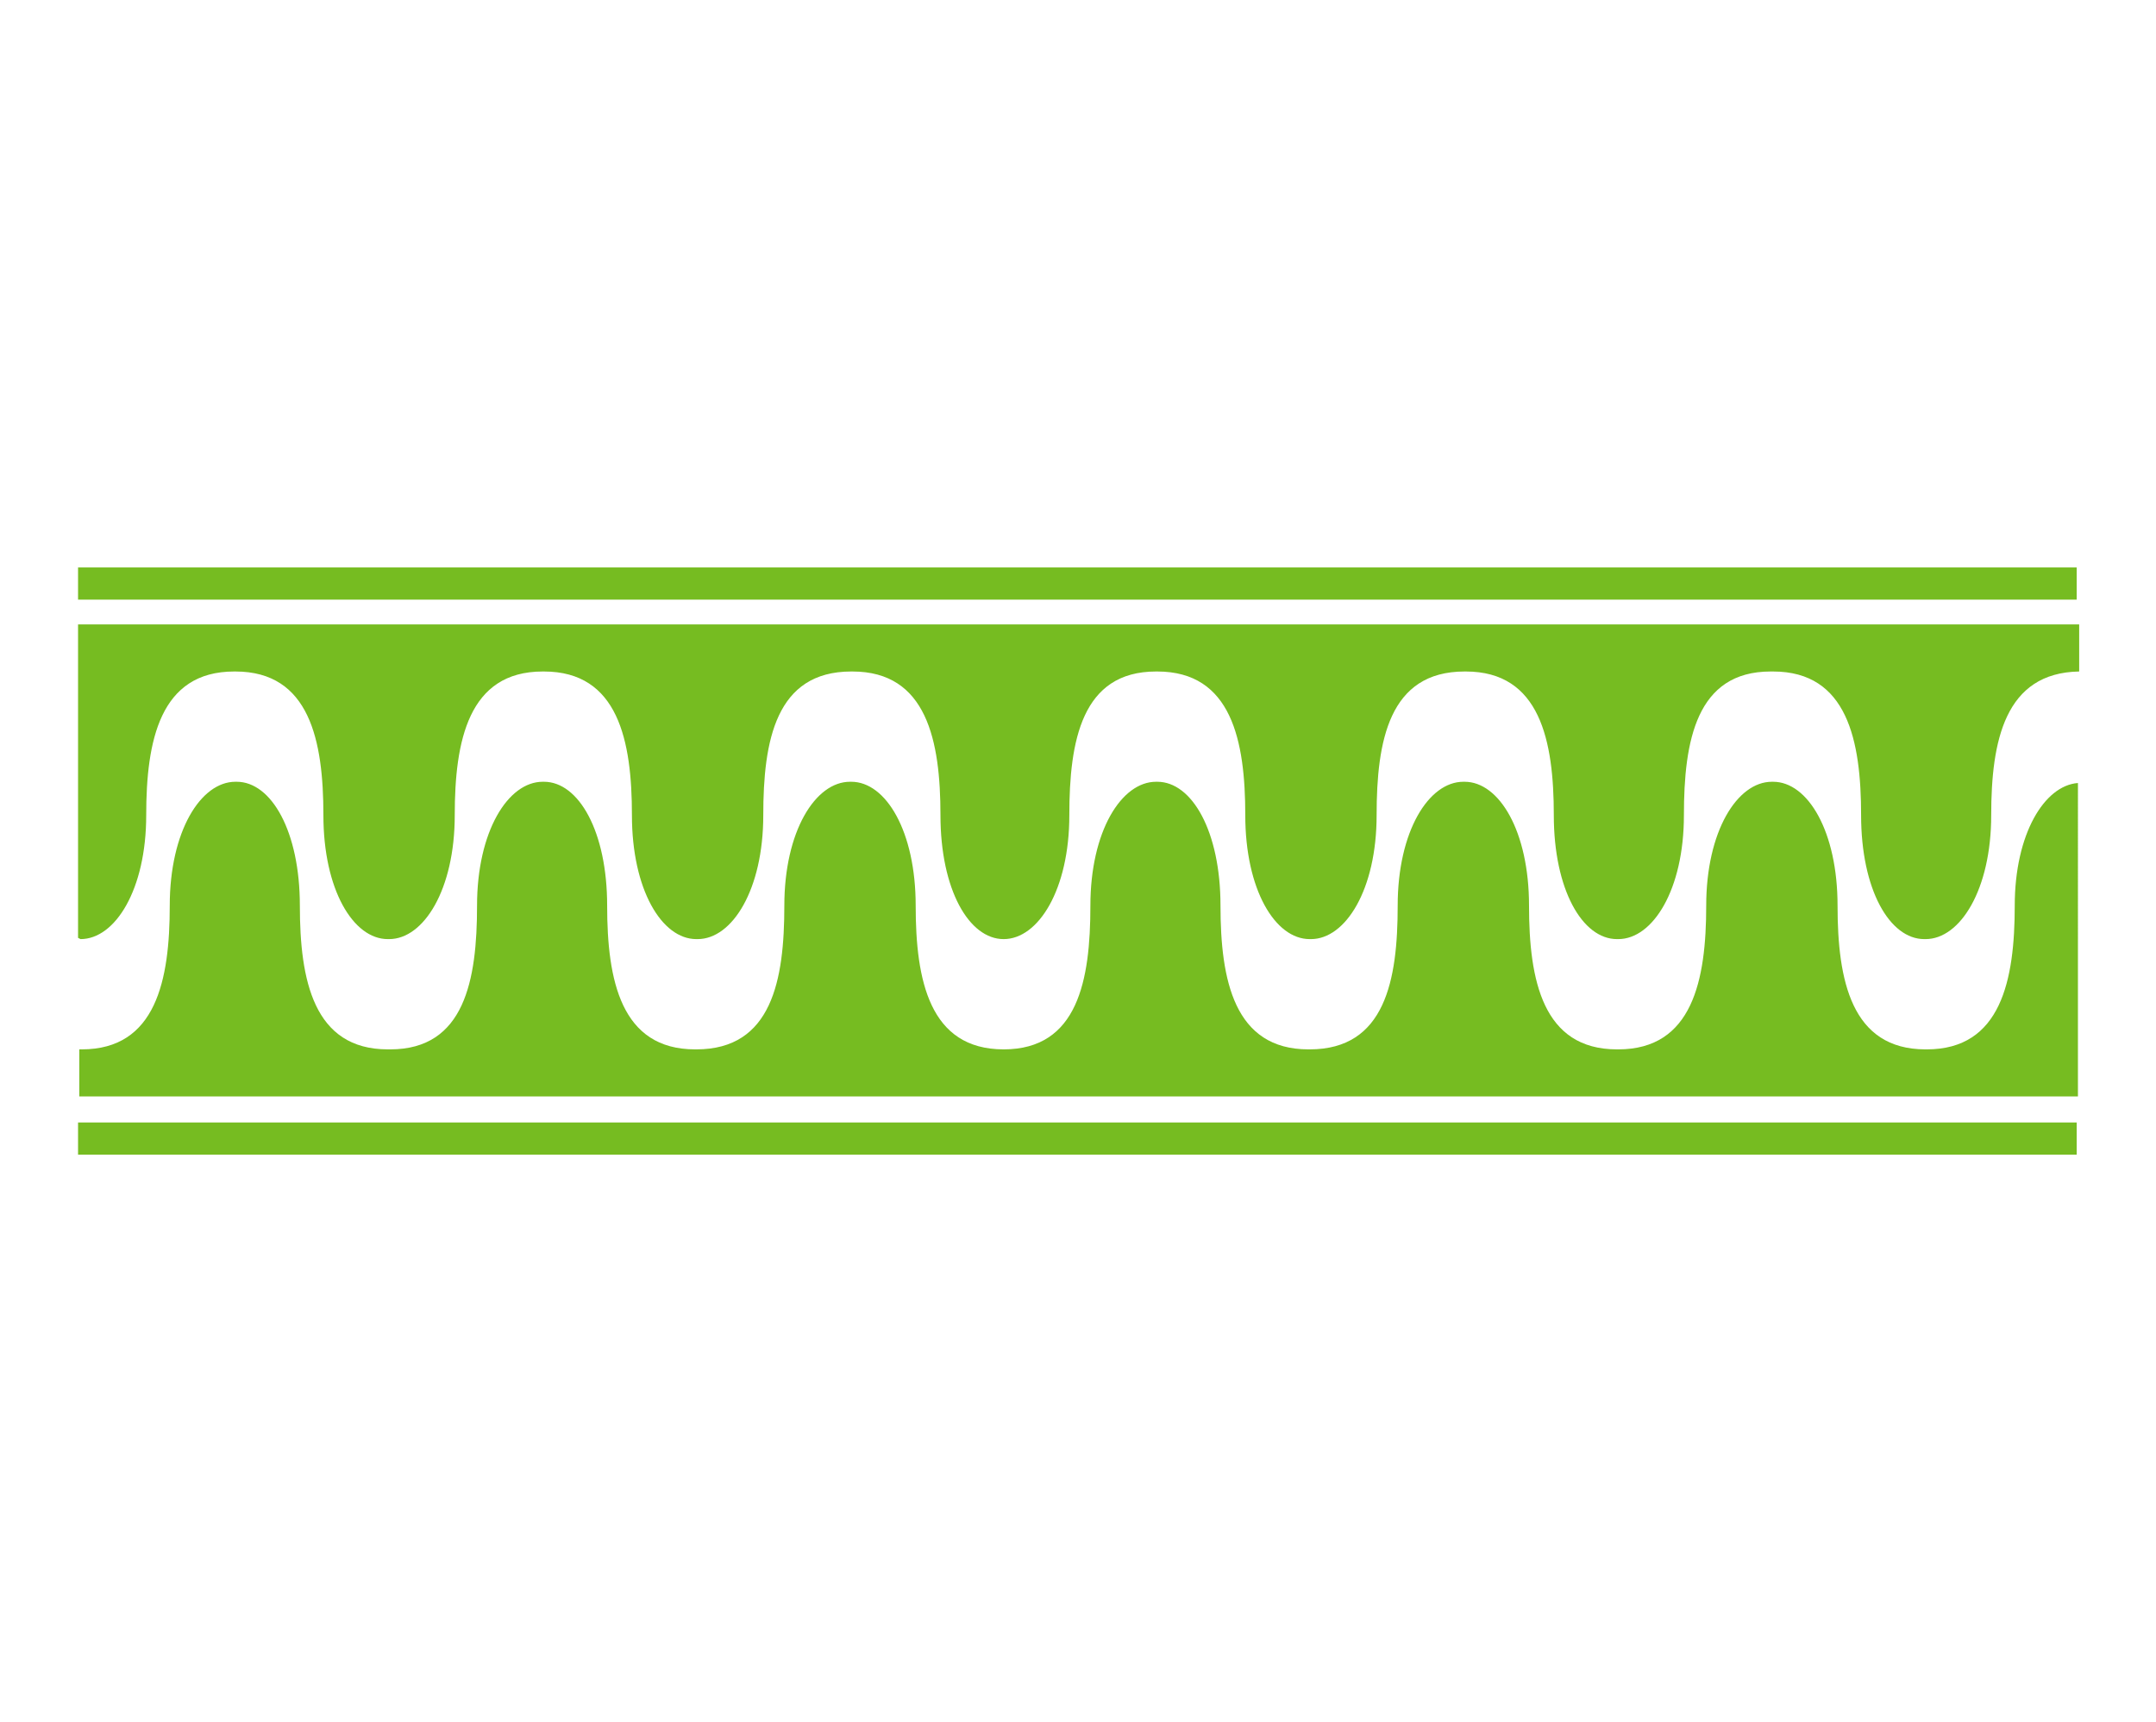 <?xml version="1.0" encoding="utf-8"?>
<!-- Generator: Adobe Illustrator 23.0.0, SVG Export Plug-In . SVG Version: 6.00 Build 0)  -->
<svg version="1.1" id="Livello_1" xmlns="http://www.w3.org/2000/svg" xmlns:xlink="http://www.w3.org/1999/xlink" x="0px" y="0px"
	 viewBox="0 0 174 139" style="enable-background:new 0 0 174 139;" xml:space="preserve">
<style type="text/css">
	.st0{fill:#76BC21;}
</style>
<path class="st0" d="M231.3,6849.1l-24.7-8c-2.8-0.9-5.7,0.6-6.6,3.4l-15.7,48.6c-0.9,2.8,0.6,5.7,3.4,6.6l0.6,0.2l46.6-46.6
	C234.6,6851.4,233.3,6849.7,231.3,6849.1 M201.4,6916.2l-9.7-3.1c-0.4-0.1-0.9,0.1-1.1,0.6l-0.1,0.4c-0.1,0.4,0.1,0.9,0.6,1.1l0.1,0
	l-2.3,8.4c0,0,0.3,7.3,2.2,8.3l0,0l0.1,0l0.1,0l0,0c2.1,0.4,6.6-5.4,6.6-5.4l3-8.2c0.4,0.1,0.9-0.1,1.1-0.6l0.1-0.4
	C202.1,6916.8,201.8,6916.3,201.4,6916.2 M205.5,6907.1l-7-2.3l-6.7,6.7l11.1,3.6c1.6,0.5,3.2-0.2,3.7-1.6l0.9-2.9
	C208,6909.1,207.1,6907.6,205.5,6907.1 M212.4,6907.7c2.8,0.9,5.7-0.6,6.6-3.4l9.5-29.4l-28.8,28.8L212.4,6907.7z M209.5,6939.1
	c-13.2,0-25.2-4.9-34.5-12.9l15.3-15.3l6.6-6.6l52.4-52.4c8,9.3,12.9,21.3,12.9,34.5C262.3,6915.5,238.6,6939.1,209.5,6939.1
	 M156.7,6886.3c0-29.1,23.7-52.8,52.8-52.8c13.2,0,25.2,4.9,34.5,12.9l-74.4,74.4C161.6,6911.5,156.7,6899.5,156.7,6886.3
	 M209.5,6825.8c-33.4,0-60.5,27.2-60.5,60.5c0,33.4,27.1,60.5,60.5,60.5c33.4,0,60.5-27.2,60.5-60.5
	C270,6853,242.9,6825.8,209.5,6825.8"/>
<g>
	<path class="st0" d="M6.3,93.2h161.3v-2.6H6.3V93.2z M6.3,48.4h161.3v-2.6H6.3V48.4z M6.5,75.8c2.8,0,5.3-4,5.3-10
		c0-6,1.1-11.6,7.1-11.6h0.1c6,0,7.1,5.6,7.1,11.6c0,6,2.4,10,5.2,10h0.1c2.8,0,5.3-4,5.3-10c0-6,1.1-11.6,7.1-11.6h0.1
		c6,0,7.1,5.6,7.1,11.6c0,6,2.4,10,5.2,10h0.1c2.8,0,5.3-4,5.3-10c0-6,1-11.6,7.1-11.6h0.1c6,0,7.1,5.6,7.1,11.6c0,6,2.3,10,5.1,10
		H81c2.8,0,5.3-4,5.3-10c0-6,1-11.6,7-11.6h0.1c6,0,7.1,5.6,7.1,11.6c0,6,2.4,10,5.2,10h0.1c2.8,0,5.3-4,5.3-10c0-6,1-11.6,7.1-11.6
		h0.1c6,0,7.1,5.6,7.1,11.6c0,6,2.3,10,5.1,10h0.1c2.8,0,5.3-4,5.3-10c0-6,1-11.6,7-11.6h0.2c6,0,7.1,5.6,7.1,11.6
		c0,6,2.3,10,5.1,10h0.1c2.8,0,5.3-4,5.3-10c0-6,1.1-11.5,7.1-11.6v-3.8H6.3v25.3L6.5,75.8L6.5,75.8z M167.7,63.2
		c-2.7,0.2-5.1,4.1-5.1,9.9c0,6-1.1,11.6-7.1,11.6h-0.1c-6,0-7.1-5.6-7.1-11.6c0-6-2.4-10-5.2-10H143c-2.8,0-5.3,4-5.3,10
		c0,6-1.1,11.6-7.1,11.6h-0.1c-6,0-7.1-5.6-7.1-11.6c0-6-2.4-10-5.2-10h-0.1c-2.8,0-5.3,4-5.3,10c0,6-1,11.6-7.1,11.6h-0.1
		c-6,0-7.1-5.6-7.1-11.6c0-6-2.3-10-5.1-10h-0.1c-2.8,0-5.3,4-5.3,10c0,6-1,11.6-7,11.6H81c-6,0-7.1-5.6-7.1-11.6c0-6-2.4-10-5.2-10
		h-0.1c-2.8,0-5.3,4-5.3,10c0,6-1,11.6-7.1,11.6h-0.1c-6,0-7.1-5.6-7.1-11.6c0-6-2.3-10-5.1-10h-0.1c-2.8,0-5.3,4-5.3,10
		c0,6-1,11.6-7,11.6h-0.2c-6,0-7.1-5.6-7.1-11.6c0-6-2.3-10-5.1-10h-0.1c-2.8,0-5.3,4-5.3,10c0,6-1.1,11.6-7.1,11.6H6.6l-0.2,0v3.8
		h161.3V63.2z"/>
</g>
</svg>
